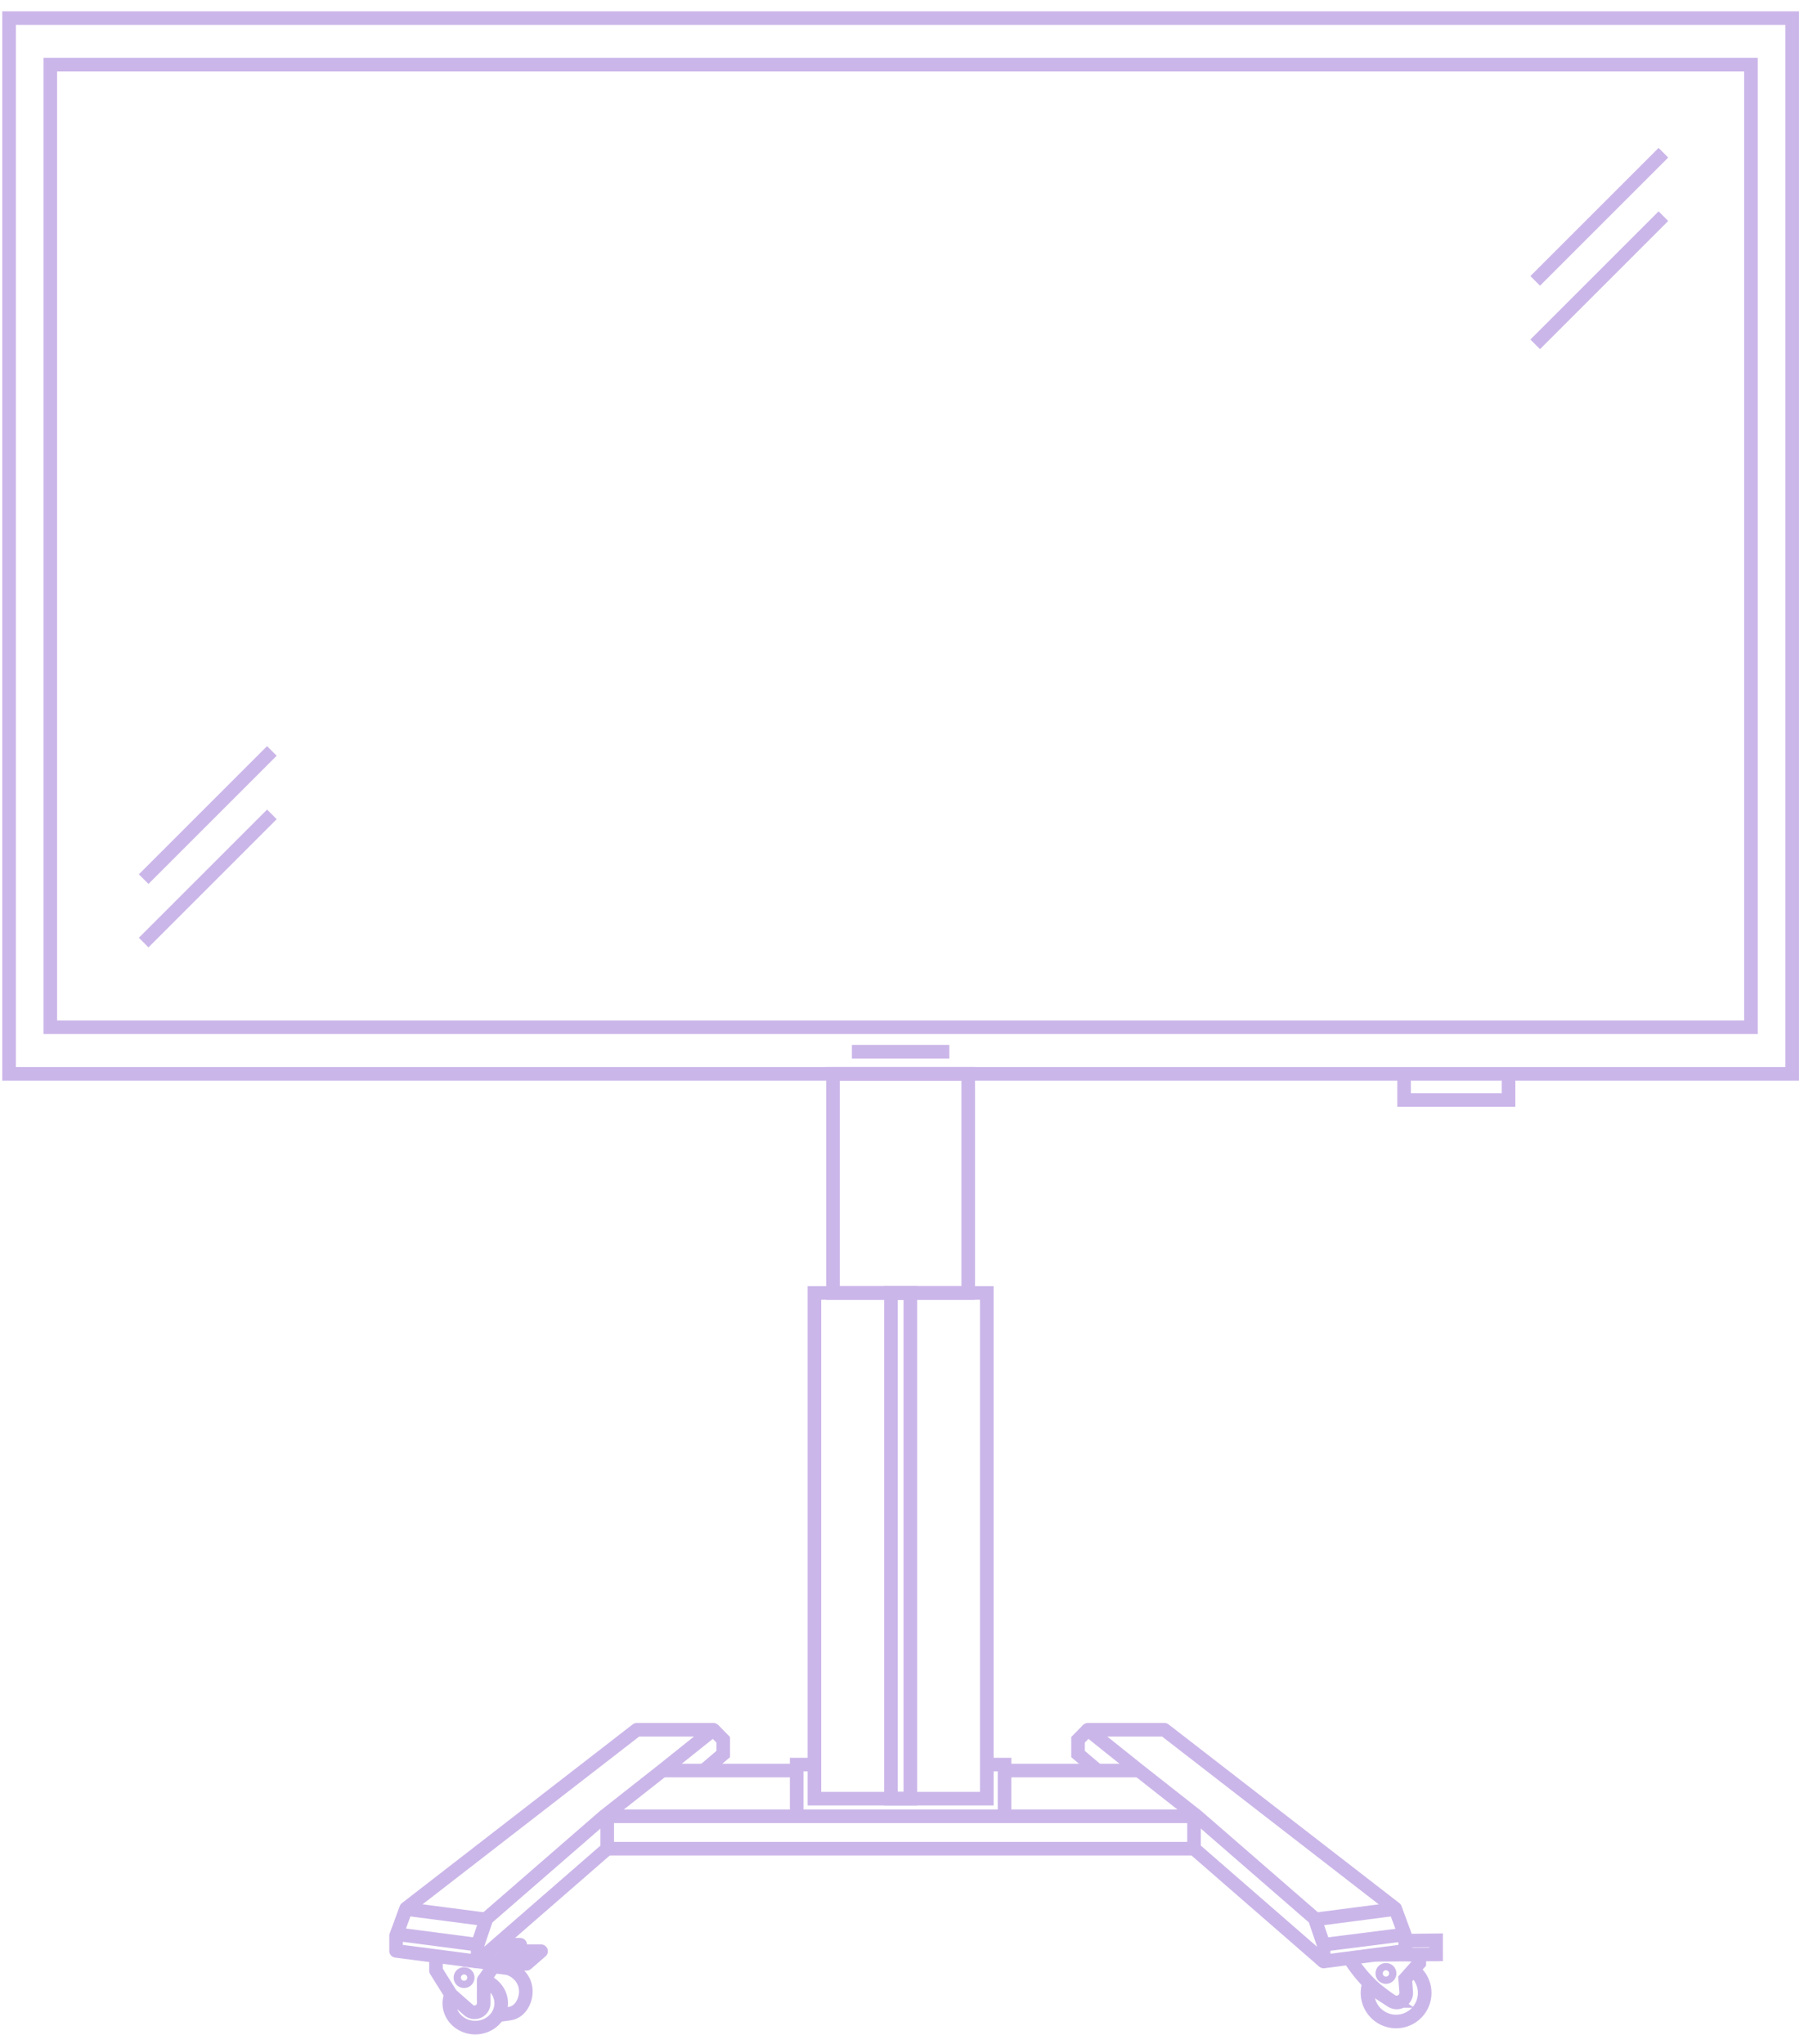 <svg width="398" height="451" viewBox="0 0 398 451" xmlns="http://www.w3.org/2000/svg">
    <g stroke="#CBB6E9" stroke-width="3" fill="none" fill-rule="evenodd">
        <path d="M2 236.94h393.395V4H2z"/>
        <path d="M11.101 226.667h375.195V14.272H11.1zM309.774 236.94v5.785h23.045v-5.786M183.78 285.296h29.836v-48.357H183.78z"/>
        <path d="M179.68 396.882h38.034V285.295h-38.033z"/>
        <path d="M179.68 389.361h-3.912v11.414h45.859v-11.414h-3.913M251.286 390.675h-29.659M133.275 400.776H264.12M175.769 390.675H146.11"/>
        <path stroke-linejoin="round" d="m146.127 390.675 11.258-8.998H140.5l-50.901 39.426-2.22 6.037v3.326l17.995 2.341v-3.696l1.972-5.79 25.946-22.545z"/>
        <path d="m106.716 436.958 2.536-3.64-3.877-.511 28.592-24.887v-7.145M157.385 381.677l2.172 2.214v3.143l-4.28 3.64M87.512 426.78l17.862 2.331M89.249 421.19l17.994 2.34"/>
        <path stroke-linejoin="round" d="m251.268 390.675-11.258-8.998h16.886l50.9 39.426 2.22 6.037v3.326l-17.995 2.341v-3.696l-1.972-5.79-25.946-22.545z"/>
        <path d="m292.021 432.807-28.594-24.888v-7.143M240.01 381.677l-2.172 2.214v3.143l4.281 3.64M309.911 426.854l-17.89 2.257M308.146 421.19l-17.993 2.34M133.968 407.92h129.46M109.252 433.933l2.898.386c2.246.723 3.86 2.722 3.86 5.073 0 2.17-1.245 4.451-3.35 4.882-.48.098-2.814.376-2.814.376"/>
        <path stroke-linejoin="round" d="M116.171 433.32h-6.92l3.194-2.778h6.92zM96.19 431.612v3.207l3.314 5.302a5.061 5.061 0 0 0-.373 1.91c0 2.962 2.562 5.364 5.722 5.364 3.16 0 5.721-2.402 5.721-5.364 0-2.351-1.612-4.348-3.858-5.073v5.045a2.02 2.02 0 0 1-1.405 1.922 2.024 2.024 0 0 1-1.95-.407l-3.857-3.397"/>
        <path stroke-linejoin="round" d="m113.365 430.543 1.417-1.417-5.04-.121"/>
        <path d="M297.71 432.067s2.56 4.317 6.409 7.341c1.273 1 2.2 1.661 2.871 2.099a2.102 2.102 0 0 0 2.746-.404c.365-.426.546-.979.503-1.537l-.223-2.908 3.109-3.503v-1.718l-6.645-.51"/>
        <path d="M311.535 434.516a6.296 6.296 0 0 1 2.78 5.227 6.305 6.305 0 0 1-6.306 6.303 6.304 6.304 0 0 1-5.928-8.455"/>
        <path d="M306.568 435.443a.8.8 0 1 1-1.6 0 .8.8 0 0 1 1.6 0zM103.183 436.364a.8.8 0 1 1-1.6 0 .8.8 0 0 1 1.6 0zM310.015 428.211l6.82-.08v3.114l-13.634.082M196.557 396.882h4.281V285.295h-4.28zM187.947 232.069h21.501M338.698 61.981l28.284-28.284M31.698 193.981l28.284-28.284M338.698 75.981l28.284-28.284M31.698 207.981l28.284-28.284"/>
    </g>
</svg>
